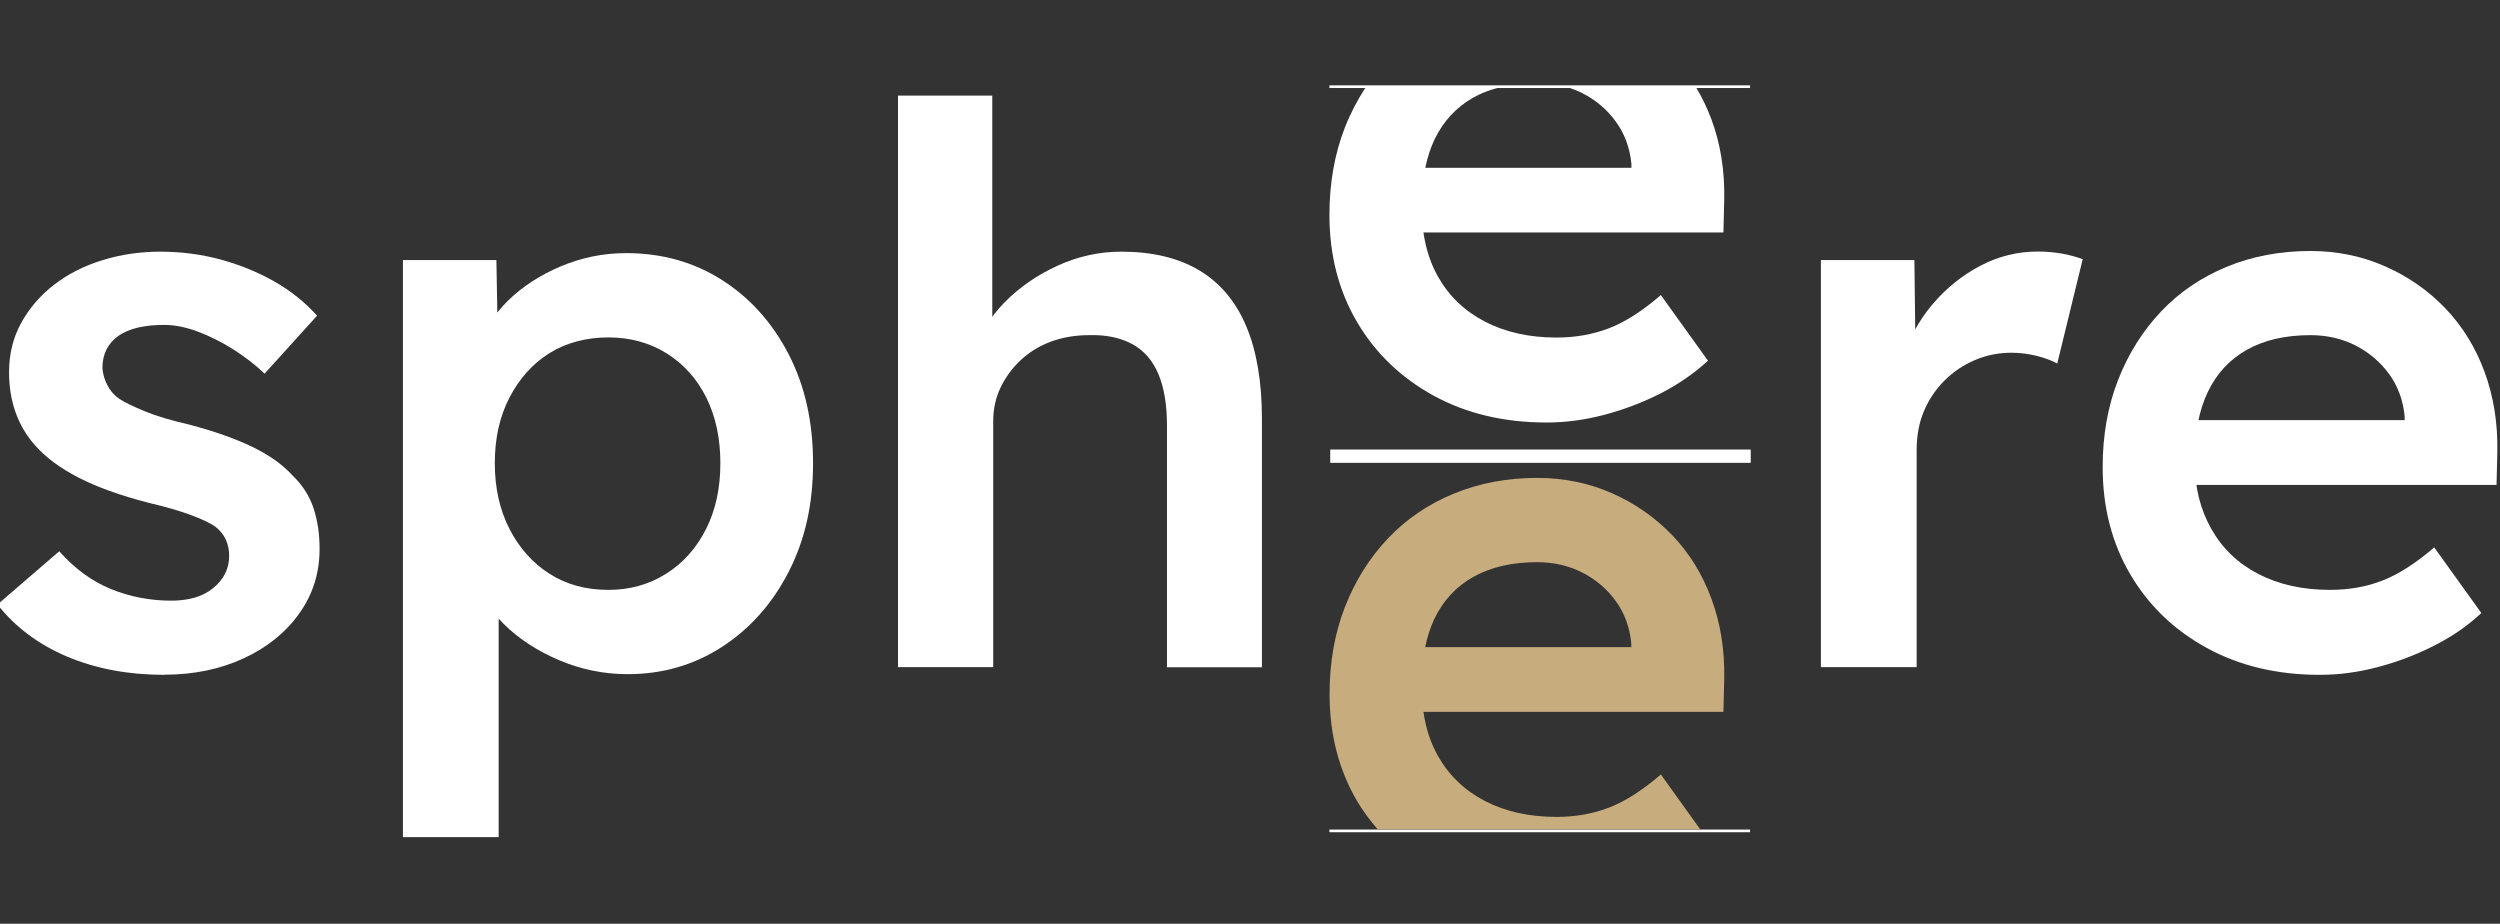 <?xml version="1.0" encoding="utf-8"?>
<!-- Generator: Adobe Illustrator 16.0.0, SVG Export Plug-In . SVG Version: 6.00 Build 0)  -->
<!DOCTYPE svg PUBLIC "-//W3C//DTD SVG 1.1//EN" "http://www.w3.org/Graphics/SVG/1.1/DTD/svg11.dtd">
<svg xmlns="http://www.w3.org/2000/svg" id="Ebene_1" data-name="Ebene 1" viewBox="0 0 187.75 69.37">
	<rect x="0" y="0" width="187.75" height="69.37" fill="#333333" stroke="none"/>
	<defs>
		<style>
			.cls-1 {
			stroke-width: .2px;
			}

			.cls-1, .cls-2, .cls-3 {
			fill: #fff;
			}

			.cls-1, .cls-3 {
			stroke: #fff;
			stroke-miterlimit: 10;
			}

			.cls-2, .cls-4 {
			stroke-width: 0px;
			}

			.cls-4 {
			fill: #c7ac7e;
			}
		</style>
	</defs>
	<g>
		<path class="cls-2" d="M12.34,50.68c-2.71,0-5.13-.46-7.28-1.36-2.15-.91-3.9-2.21-5.25-3.92l4.64-4c1.16,1.31,2.46,2.26,3.89,2.84,1.43.58,2.94.87,4.52.87.66,0,1.25-.08,1.77-.23.52-.15.98-.39,1.36-.7.39-.31.69-.67.9-1.07.21-.41.32-.86.32-1.36,0-.93-.35-1.66-1.04-2.2-.39-.27-1-.56-1.83-.87-.83-.31-1.9-.62-3.22-.93-2.09-.54-3.83-1.17-5.22-1.88-1.39-.72-2.47-1.52-3.25-2.41-.66-.73-1.15-1.57-1.48-2.49-.33-.93-.49-1.93-.49-3.02,0-1.35.3-2.58.9-3.68.6-1.1,1.42-2.06,2.46-2.87s2.26-1.43,3.65-1.86c1.39-.43,2.84-.64,4.35-.64s3.04.19,4.49.58c1.45.39,2.8.94,4.06,1.65,1.26.72,2.33,1.58,3.22,2.58l-3.94,4.35c-.73-.7-1.54-1.31-2.41-1.86-.87-.54-1.75-.98-2.64-1.31-.89-.33-1.72-.49-2.49-.49s-1.39.07-1.97.2c-.58.14-1.06.34-1.45.61-.39.27-.69.61-.9,1.01-.21.41-.32.88-.32,1.42.04.46.16.9.38,1.3.21.41.51.75.9,1.02.42.27,1.06.58,1.91.93.85.35,1.95.68,3.31.99,1.89.5,3.48,1.06,4.76,1.68,1.28.62,2.28,1.33,3.02,2.15.73.7,1.26,1.51,1.57,2.44.31.93.46,1.95.46,3.07,0,1.82-.51,3.44-1.54,4.87-1.02,1.43-2.42,2.55-4.18,3.36-1.76.81-3.74,1.22-5.95,1.22Z"/>
		<path class="cls-2" d="M30.26,62.86V19.53h7.02l.12,6.96-1.22-.52c.23-1.2.89-2.33,1.97-3.39,1.08-1.06,2.41-1.92,3.97-2.58,1.57-.66,3.2-.99,4.9-.99,2.71,0,5.11.68,7.22,2.03,2.11,1.35,3.77,3.21,4.99,5.57,1.22,2.36,1.83,5.08,1.83,8.18s-.61,5.77-1.83,8.15c-1.22,2.38-2.88,4.25-4.99,5.63-2.11,1.37-4.48,2.06-7.1,2.06-1.78,0-3.49-.35-5.13-1.04-1.64-.7-3.04-1.6-4.18-2.73-1.14-1.12-1.85-2.3-2.12-3.54l1.74-.81v20.36h-7.19ZM45.69,44.3c1.62,0,3.07-.41,4.35-1.22s2.27-1.93,2.99-3.36c.72-1.43,1.07-3.07,1.07-4.93s-.35-3.49-1.04-4.9c-.7-1.41-1.68-2.52-2.96-3.33-1.28-.81-2.75-1.22-4.41-1.22s-3.18.4-4.44,1.19c-1.26.79-2.25,1.91-2.99,3.33-.74,1.43-1.1,3.07-1.1,4.93s.37,3.5,1.1,4.93c.73,1.43,1.73,2.55,2.99,3.36,1.26.81,2.73,1.22,4.44,1.22Z"/>
		<path class="cls-2" d="M67.44,50.1V7.18h7.08v18.62l-1.33.7c.39-1.39,1.14-2.66,2.26-3.8,1.12-1.14,2.46-2.06,4-2.76,1.55-.7,3.13-1.04,4.76-1.04,2.32,0,4.26.46,5.83,1.39s2.75,2.32,3.54,4.18c.79,1.86,1.19,4.18,1.19,6.96v18.68h-7.13v-18.15c0-1.55-.21-2.83-.64-3.86-.43-1.02-1.08-1.78-1.97-2.26-.89-.48-1.97-.71-3.25-.67-1.04,0-2,.17-2.87.49-.87.33-1.62.79-2.26,1.39-.64.6-1.14,1.29-1.51,2.06-.37.77-.55,1.62-.55,2.55v18.44h-7.13Z"/>
		<path class="cls-2" d="M136.75,50.1v-30.57h7.02l.12,9.74-.99-2.2c.42-1.55,1.16-2.94,2.2-4.18,1.04-1.24,2.25-2.21,3.62-2.93,1.37-.72,2.81-1.07,4.32-1.07.66,0,1.29.06,1.89.17.6.12,1.09.25,1.48.41l-1.91,7.83c-.43-.23-.95-.43-1.57-.58-.62-.15-1.24-.23-1.86-.23-.97,0-1.88.18-2.75.55-.87.37-1.63.88-2.29,1.54-.66.66-1.17,1.42-1.54,2.29-.37.87-.55,1.85-.55,2.93v16.3h-7.19Z"/>
		<path class="cls-2" d="M174.21,50.68c-3.21,0-6.04-.68-8.5-2.03-2.46-1.35-4.37-3.2-5.74-5.54-1.37-2.34-2.06-5.02-2.06-8.03,0-2.4.39-4.58,1.16-6.55.77-1.97,1.85-3.68,3.22-5.13,1.37-1.45,3.02-2.57,4.93-3.36,1.91-.79,4.01-1.19,6.29-1.19,2.01,0,3.89.39,5.63,1.16,1.74.77,3.25,1.83,4.52,3.16s2.25,2.92,2.93,4.76c.68,1.84,1,3.84.96,6l-.06,2.49h-24.77l-1.33-4.87h20.13l-.93.99v-1.28c-.12-1.2-.5-2.25-1.16-3.16-.66-.91-1.5-1.62-2.52-2.15-1.03-.52-2.16-.78-3.39-.78-1.89,0-3.49.37-4.78,1.1-1.3.73-2.27,1.79-2.93,3.16-.66,1.37-.99,3.08-.99,5.13s.42,3.69,1.25,5.16c.83,1.47,2.01,2.6,3.54,3.39,1.53.79,3.32,1.19,5.37,1.19,1.43,0,2.75-.23,3.94-.7,1.2-.46,2.49-1.29,3.89-2.49l3.54,4.93c-1.04.97-2.23,1.79-3.57,2.46-1.33.68-2.74,1.21-4.21,1.6s-2.92.58-4.35.58Z"/>
		<line class="cls-3" x1="99.9" y1="34.26" x2="131.48" y2="34.26"/>
		<line class="cls-1" x1="99.84" y1="6.51" x2="131.43" y2="6.51"/>
		<line class="cls-1" x1="99.84" y1="62.4" x2="131.43" y2="62.4"/>
	</g>
	<path class="cls-2" d="M127.4,6.61h-9.5c.32.11.64.23.94.39,1.02.52,1.87,1.24,2.52,2.15.66.91,1.04,1.96,1.16,3.16v.29h-15.48c.16-.77.39-1.49.69-2.12.66-1.37,1.63-2.43,2.93-3.16.53-.3,1.13-.53,1.77-.71h-9.9c-.59.91-1.11,1.9-1.53,2.97-.77,1.97-1.16,4.16-1.16,6.55,0,3.02.69,5.69,2.06,8.03,1.37,2.34,3.29,4.19,5.74,5.54,2.46,1.35,5.29,2.03,8.5,2.03,1.43,0,2.88-.19,4.35-.58,1.47-.39,2.87-.92,4.21-1.6,1.33-.68,2.52-1.5,3.57-2.46l-3.54-4.93c-1.39,1.2-2.69,2.03-3.89,2.49s-2.51.7-3.94.7c-2.05,0-3.84-.4-5.37-1.19-1.53-.79-2.71-1.92-3.54-3.39-.56-.99-.91-2.09-1.09-3.31h22.53l.06-2.49c.04-2.17-.28-4.17-.96-6-.31-.84-.69-1.62-1.13-2.36Z"/>
	<path class="cls-4" d="M103.45,62.29h24.24l-2.96-4.13c-1.39,1.2-2.69,2.03-3.89,2.49s-2.51.7-3.94.7c-2.05,0-3.84-.4-5.37-1.19-1.53-.79-2.71-1.92-3.54-3.39-.56-.99-.91-2.09-1.09-3.31h22.53l.06-2.49c.04-2.17-.28-4.17-.96-6-.68-1.84-1.65-3.42-2.93-4.76-1.28-1.33-2.78-2.39-4.52-3.16-1.74-.77-3.62-1.16-5.63-1.16-2.28,0-4.38.4-6.29,1.19-1.91.79-3.56,1.91-4.93,3.36s-2.45,3.16-3.22,5.13c-.77,1.97-1.16,4.16-1.16,6.55,0,3.02.69,5.69,2.06,8.03.45.77.98,1.46,1.55,2.13ZM110.66,43.32c1.29-.73,2.89-1.1,4.78-1.1,1.24,0,2.37.26,3.39.78,1.02.52,1.87,1.24,2.52,2.15.66.91,1.04,1.96,1.16,3.16v.29h-15.48c.16-.77.39-1.49.69-2.12.66-1.37,1.63-2.43,2.93-3.16Z"/>
</svg>